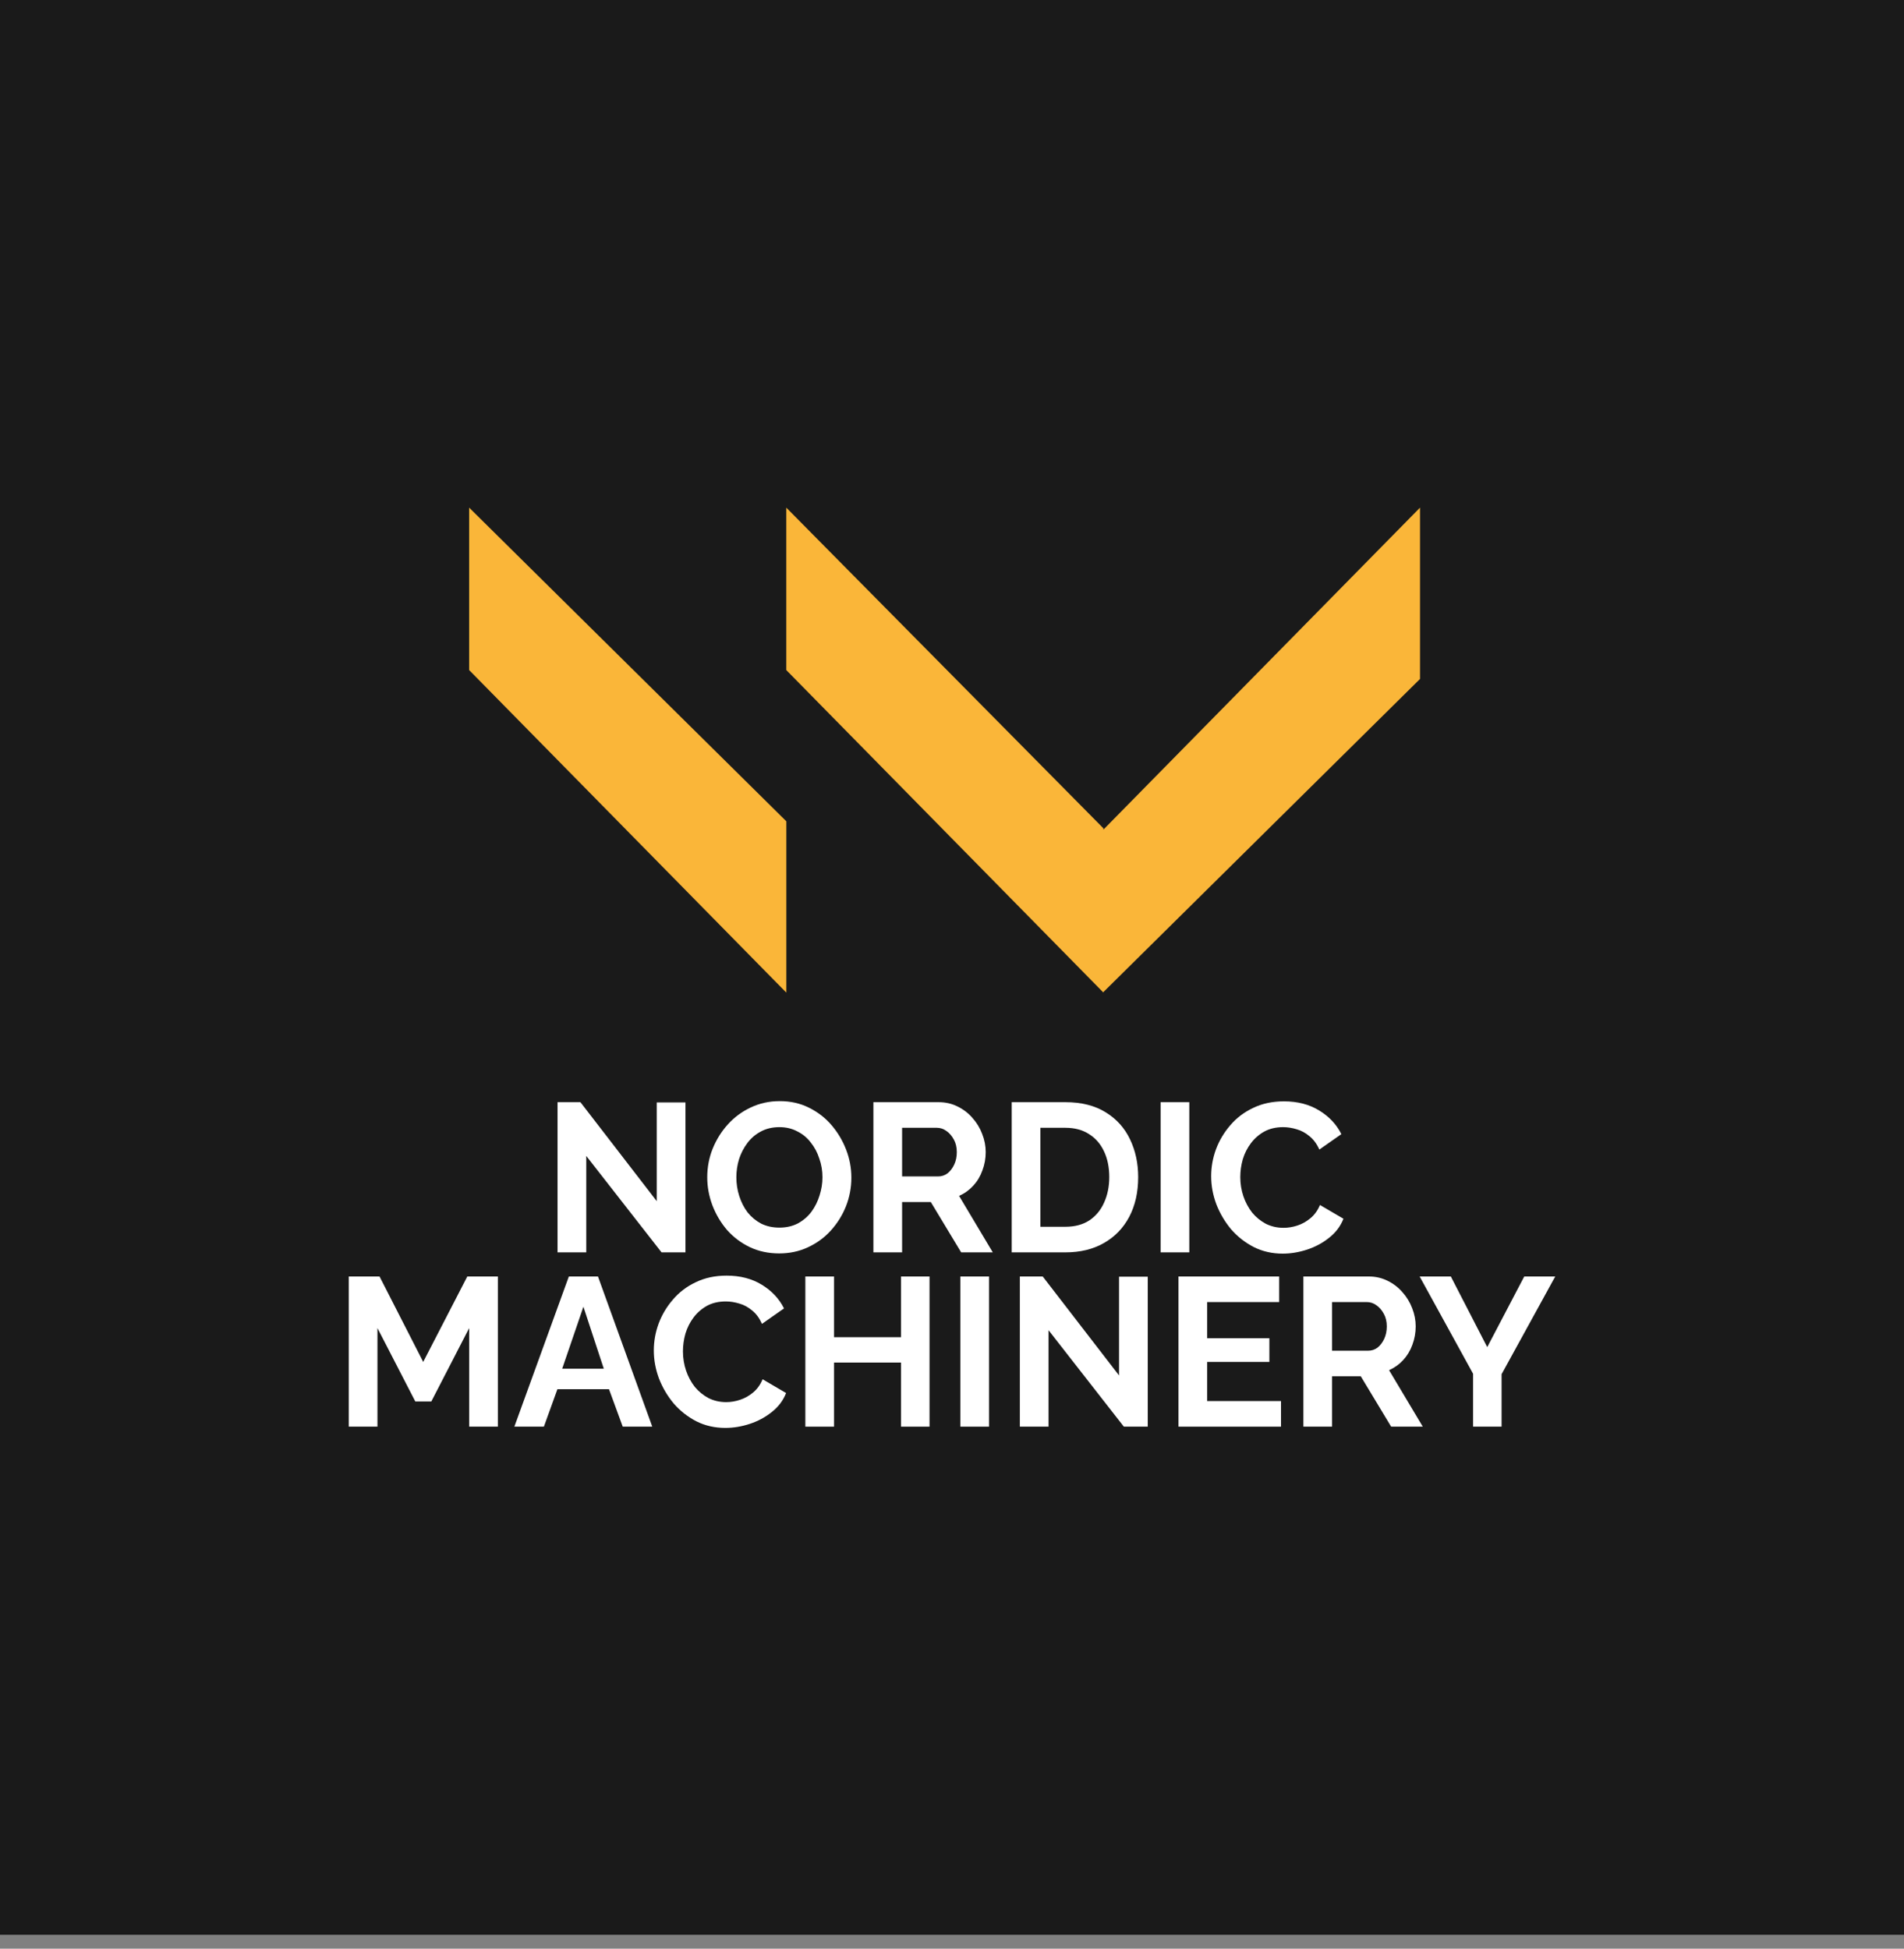 <?xml version="1.0" encoding="UTF-8"?> <svg xmlns="http://www.w3.org/2000/svg" width="128" height="131" viewBox="0 0 128 131" fill="none"><rect x="0" y="0" width="128" height="131" fill="#808080" stroke="none"/><rect width="128" height="130.065" fill="#1A1A1A"></rect><path d="M31.539 45.045V34.125L52.862 55.211V66.729L31.539 45.045Z" fill="#FAB639"></path><path fill-rule="evenodd" clip-rule="evenodd" d="M52.859 34.125V45.045L74.148 66.693V66.722L74.162 66.707L74.176 66.722V66.694L95.464 45.642V34.125L74.176 55.773V55.681L52.859 34.125Z" fill="#FAB639"></path><path d="M39.412 77.706V84.19H37.482V74.094H39.02L44.152 80.749V74.109H46.082V84.19H44.474L39.412 77.706Z" fill="white"></path><path d="M52.383 84.261C51.656 84.261 50.995 84.119 50.398 83.834C49.811 83.55 49.303 83.166 48.874 82.683C48.454 82.19 48.128 81.64 47.895 81.033C47.662 80.417 47.546 79.787 47.546 79.142C47.546 78.469 47.667 77.829 47.909 77.223C48.161 76.606 48.501 76.061 48.93 75.588C49.368 75.104 49.881 74.725 50.468 74.45C51.065 74.166 51.717 74.023 52.425 74.023C53.143 74.023 53.796 74.17 54.383 74.464C54.98 74.758 55.488 75.151 55.907 75.644C56.327 76.137 56.653 76.687 56.886 77.294C57.119 77.9 57.235 78.526 57.235 79.171C57.235 79.834 57.114 80.474 56.872 81.09C56.63 81.697 56.289 82.242 55.851 82.725C55.422 83.199 54.91 83.574 54.313 83.849C53.726 84.124 53.083 84.261 52.383 84.261ZM49.503 79.142C49.503 79.578 49.568 80 49.699 80.408C49.829 80.815 50.016 81.18 50.258 81.502C50.51 81.815 50.813 82.067 51.167 82.256C51.531 82.436 51.941 82.526 52.398 82.526C52.864 82.526 53.278 82.431 53.642 82.242C54.005 82.043 54.308 81.782 54.551 81.46C54.793 81.128 54.975 80.763 55.096 80.365C55.227 79.957 55.292 79.55 55.292 79.142C55.292 78.706 55.222 78.289 55.082 77.891C54.952 77.483 54.761 77.123 54.509 76.81C54.267 76.488 53.964 76.237 53.6 76.057C53.246 75.867 52.845 75.772 52.398 75.772C51.922 75.772 51.503 75.872 51.139 76.071C50.785 76.26 50.486 76.516 50.244 76.839C50.002 77.161 49.815 77.521 49.685 77.919C49.564 78.317 49.503 78.725 49.503 79.142Z" fill="white"></path><path d="M58.716 84.19V74.094H63.106C63.563 74.094 63.982 74.189 64.365 74.379C64.756 74.569 65.092 74.824 65.371 75.147C65.66 75.469 65.879 75.829 66.028 76.227C66.187 76.626 66.266 77.033 66.266 77.45C66.266 77.877 66.192 78.289 66.042 78.687C65.903 79.076 65.698 79.417 65.427 79.711C65.157 80.005 64.84 80.232 64.476 80.393L66.742 84.19H64.616L62.575 80.806H60.645V84.19H58.716ZM60.645 79.085H63.064C63.306 79.085 63.521 79.014 63.707 78.872C63.894 78.72 64.043 78.521 64.155 78.275C64.267 78.028 64.323 77.754 64.323 77.45C64.323 77.128 64.257 76.848 64.127 76.611C63.996 76.365 63.828 76.171 63.623 76.028C63.428 75.886 63.213 75.815 62.98 75.815H60.645V79.085Z" fill="white"></path><path d="M68.014 84.19V74.094H71.622C72.703 74.094 73.608 74.322 74.335 74.777C75.062 75.223 75.607 75.829 75.971 76.597C76.334 77.355 76.516 78.199 76.516 79.128C76.516 80.152 76.315 81.043 75.915 81.801C75.514 82.559 74.945 83.147 74.209 83.564C73.482 83.981 72.619 84.19 71.622 84.19H68.014ZM74.572 79.128C74.572 78.474 74.456 77.9 74.223 77.407C73.99 76.905 73.654 76.516 73.216 76.242C72.778 75.957 72.246 75.815 71.622 75.815H69.944V82.469H71.622C72.256 82.469 72.792 82.327 73.23 82.043C73.668 81.749 73.999 81.351 74.223 80.848C74.456 80.337 74.572 79.763 74.572 79.128Z" fill="white"></path><path d="M78.023 84.19V74.094H79.953V84.19H78.023Z" fill="white"></path><path d="M81.423 79.071C81.423 78.455 81.53 77.853 81.745 77.265C81.968 76.668 82.29 76.128 82.709 75.644C83.129 75.151 83.642 74.763 84.248 74.478C84.853 74.185 85.543 74.038 86.317 74.038C87.23 74.038 88.018 74.242 88.68 74.649C89.351 75.057 89.85 75.588 90.176 76.242L88.694 77.279C88.526 76.9 88.307 76.602 88.037 76.384C87.766 76.156 87.478 76 87.17 75.915C86.862 75.82 86.559 75.772 86.261 75.772C85.776 75.772 85.352 75.872 84.989 76.071C84.634 76.27 84.336 76.531 84.094 76.853C83.851 77.175 83.67 77.535 83.548 77.934C83.436 78.332 83.381 78.73 83.381 79.128C83.381 79.573 83.451 80.005 83.59 80.422C83.73 80.829 83.926 81.194 84.178 81.517C84.439 81.829 84.746 82.081 85.1 82.27C85.464 82.45 85.86 82.54 86.289 82.54C86.597 82.54 86.909 82.488 87.226 82.384C87.543 82.28 87.836 82.114 88.107 81.886C88.377 81.659 88.587 81.365 88.736 81.005L90.316 81.929C90.12 82.431 89.799 82.858 89.351 83.209C88.913 83.559 88.419 83.825 87.869 84.005C87.319 84.185 86.774 84.275 86.233 84.275C85.525 84.275 84.877 84.128 84.29 83.834C83.702 83.531 83.194 83.133 82.765 82.64C82.346 82.138 82.015 81.578 81.773 80.962C81.54 80.337 81.423 79.706 81.423 79.071Z" fill="white"></path><path d="M31.541 95.906V89.28L28.996 94.214H27.92L25.375 89.28V95.906H23.445V85.811H25.515L28.451 91.555L31.415 85.811H33.471V95.906H31.541Z" fill="white"></path><path d="M38.242 85.811H40.2L43.849 95.906H41.864L40.941 93.389H37.473L36.564 95.906H34.579L38.242 85.811ZM40.591 92.01L39.221 87.844L37.795 92.01H40.591Z" fill="white"></path><path d="M43.954 90.787C43.954 90.171 44.062 89.569 44.276 88.982C44.5 88.384 44.821 87.844 45.241 87.361C45.66 86.868 46.173 86.479 46.779 86.195C47.385 85.901 48.075 85.754 48.848 85.754C49.762 85.754 50.549 85.958 51.211 86.365C51.882 86.773 52.381 87.304 52.707 87.958L51.225 88.996C51.057 88.617 50.838 88.318 50.568 88.1C50.298 87.873 50.009 87.716 49.701 87.631C49.394 87.536 49.091 87.489 48.792 87.489C48.308 87.489 47.883 87.588 47.52 87.787C47.166 87.986 46.867 88.247 46.625 88.569C46.383 88.891 46.201 89.252 46.08 89.65C45.968 90.048 45.912 90.446 45.912 90.844C45.912 91.29 45.982 91.721 46.122 92.138C46.261 92.546 46.457 92.911 46.709 93.233C46.97 93.546 47.278 93.797 47.632 93.987C47.995 94.167 48.392 94.257 48.82 94.257C49.128 94.257 49.44 94.205 49.757 94.1C50.074 93.996 50.368 93.83 50.638 93.603C50.908 93.375 51.118 93.081 51.267 92.721L52.847 93.645C52.651 94.148 52.33 94.574 51.882 94.925C51.444 95.276 50.95 95.541 50.4 95.721C49.85 95.901 49.305 95.991 48.764 95.991C48.056 95.991 47.408 95.844 46.821 95.551C46.233 95.247 45.725 94.849 45.297 94.356C44.877 93.854 44.546 93.295 44.304 92.678C44.071 92.053 43.954 91.422 43.954 90.787Z" fill="white"></path><path d="M62.489 85.811V95.906H60.573V91.598H56.071V95.906H54.141V85.811H56.071V89.892H60.573V85.811H62.489Z" fill="white"></path><path d="M64.56 95.906V85.811H66.489V95.906H64.56Z" fill="white"></path><path d="M70.49 89.422V95.906H68.561V85.811H70.099L75.23 92.465V85.825H77.16V95.906H75.552L70.49 89.422Z" fill="white"></path><path d="M86.118 94.186V95.906H79.225V85.811H85.993V87.531H81.155V89.963H85.335V91.555H81.155V94.186H86.118Z" fill="white"></path><path d="M87.623 95.906V85.811H92.013C92.47 85.811 92.889 85.906 93.272 86.095C93.663 86.285 93.999 86.541 94.278 86.863C94.567 87.185 94.786 87.546 94.936 87.944C95.094 88.342 95.173 88.749 95.173 89.166C95.173 89.593 95.099 90.005 94.95 90.403C94.81 90.792 94.605 91.133 94.334 91.427C94.064 91.721 93.747 91.948 93.383 92.11L95.649 95.906H93.523L91.482 92.522H89.552V95.906H87.623ZM89.552 90.802H91.971C92.214 90.802 92.428 90.731 92.615 90.588C92.801 90.437 92.95 90.237 93.062 89.991C93.174 89.745 93.23 89.47 93.23 89.166C93.23 88.844 93.165 88.564 93.034 88.328C92.903 88.081 92.736 87.887 92.531 87.745C92.335 87.602 92.12 87.531 91.887 87.531H89.552V90.802Z" fill="white"></path><path d="M97.535 85.811L99.982 90.56L102.471 85.811H104.554L100.947 92.38V95.906H99.031V92.351L95.438 85.811H97.535Z" fill="white"></path></svg> 